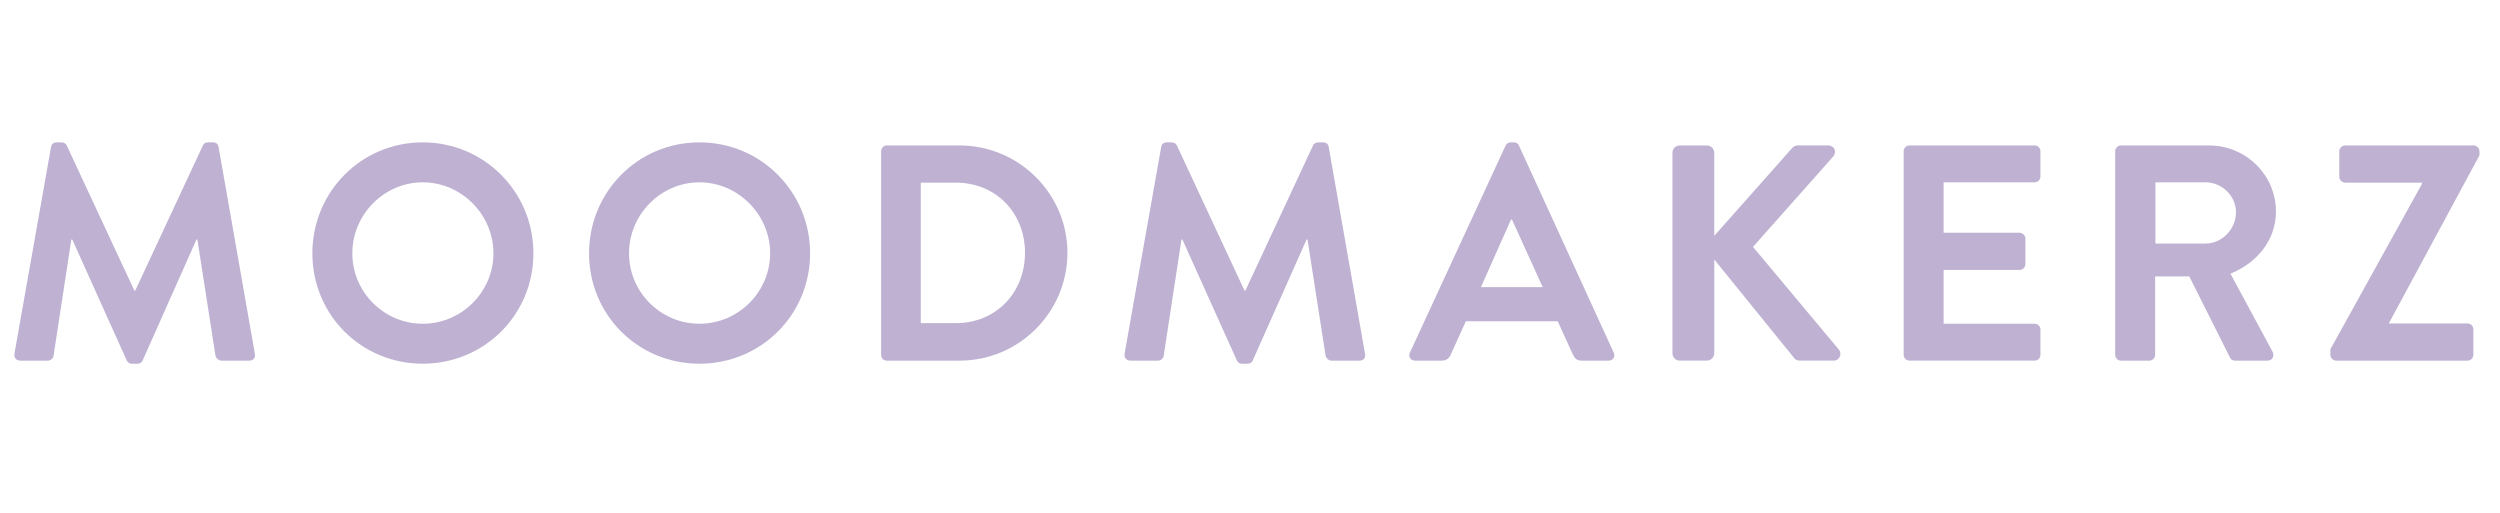 <?xml version="1.0" encoding="utf-8"?>
<!-- Generator: Adobe Illustrator 27.3.1, SVG Export Plug-In . SVG Version: 6.00 Build 0)  -->
<svg version="1.1" id="Calque_1" xmlns="http://www.w3.org/2000/svg" xmlns:xlink="http://www.w3.org/1999/xlink" x="0px" y="0px"
	 viewBox="0 0 2436 500" style="enable-background:new 0 0 2436 500;" xml:space="preserve">
<style type="text/css">
	.st0{fill:#BEB1D2;}
</style>
<g>
	<path class="st0" d="M49.74,143.21c0.3-2.4,2.1-4.49,5.39-4.49h4.79c2.4,0,4.19,1.2,5.09,3l65.9,141.39c0.6,0,0.6,0,0.9,0
		l65.9-141.39c0.9-1.8,2.4-3,5.09-3h4.79c3.3,0,5.09,2.1,5.39,4.49l35.35,201.31c0.9,4.19-1.5,6.89-5.39,6.89H215.7
		c-2.7,0-5.09-2.4-5.69-4.49l-17.67-113.53c-0.3,0-0.9,0-0.9,0l-52.42,117.73c-0.6,1.8-2.4,3.3-5.09,3.3h-5.39
		c-2.7,0-4.19-1.5-5.09-3.3L70.41,233.38c0,0-0.6,0-0.9,0L52.14,346.92c-0.3,2.1-2.7,4.49-5.39,4.49H19.78
		c-3.89,0-6.29-2.7-5.69-6.89L49.74,143.21z"/>
	<path class="st0" d="M411.91,138.72c59.91,0,107.84,48.23,107.84,108.14S471.82,354.4,411.91,354.4s-107.54-47.63-107.54-107.54
		S352,138.72,411.91,138.72z M411.91,315.46c37.74,0,68.9-30.85,68.9-68.6c0-37.74-31.15-69.2-68.9-69.2s-68.6,31.45-68.6,69.2
		C343.31,284.61,374.17,315.46,411.91,315.46z"/>
	<path class="st0" d="M681.52,138.72c59.91,0,107.84,48.23,107.84,108.14S741.43,354.4,681.52,354.4
		c-59.91,0-107.54-47.63-107.54-107.54S621.61,138.72,681.52,138.72z M681.52,315.46c37.74,0,68.9-30.85,68.9-68.6
		c0-37.74-31.15-69.2-68.9-69.2c-37.74,0-68.6,31.45-68.6,69.2C612.92,284.61,643.77,315.46,681.52,315.46z"/>
	<path class="st0" d="M858.56,147.41c0-3,2.4-5.69,5.39-5.69h71c57.82,0,105.15,47.03,105.15,104.55
		c0,58.11-47.33,105.15-105.15,105.15h-71c-2.99,0-5.39-2.7-5.39-5.69V147.41z M931.35,314.86c38.94,0,67.4-29.36,67.4-68.6
		c0-38.94-28.46-68.3-67.4-68.3H897.2v136.9H931.35z"/>
	<path class="st0" d="M1131.46,143.21c0.3-2.4,2.1-4.49,5.39-4.49h4.79c2.4,0,4.19,1.2,5.09,3l65.9,141.39c0.6,0,0.6,0,0.9,0
		l65.9-141.39c0.9-1.8,2.4-3,5.09-3h4.79c3.29,0,5.09,2.1,5.39,4.49l35.35,201.31c0.9,4.19-1.5,6.89-5.39,6.89h-27.26
		c-2.7,0-5.09-2.4-5.69-4.49l-17.67-113.53c-0.3,0-0.9,0-0.9,0l-52.42,117.73c-0.6,1.8-2.4,3.3-5.09,3.3h-5.39
		c-2.7,0-4.19-1.5-5.09-3.3l-53.02-117.73c0,0-0.6,0-0.9,0l-17.37,113.53c-0.3,2.1-2.7,4.49-5.39,4.49h-26.96
		c-3.89,0-6.29-2.7-5.69-6.89L1131.46,143.21z"/>
	<path class="st0" d="M1373.81,343.62l93.16-201.6c0.9-1.8,2.4-3.3,5.09-3.3h3c2.99,0,4.19,1.5,5.09,3.3l92.26,201.6
		c1.8,3.89-0.6,7.79-5.09,7.79h-26.06c-4.49,0-6.59-1.8-8.69-5.99l-14.68-32.35h-89.57l-14.68,32.35c-1.2,3-3.89,5.99-8.69,5.99
		h-26.06C1374.41,351.41,1372.01,347.51,1373.81,343.62z M1503.22,279.81l-29.96-65.9h-0.9l-29.36,65.9H1503.22z"/>
	<path class="st0" d="M1629.64,148.91c0-3.89,2.99-7.19,7.19-7.19h26.36c3.89,0,7.19,3.3,7.19,7.19v80.88l75.49-85.08
		c1.2-1.5,3-3,5.69-3h29.96c5.69,0,8.69,6.29,4.79,10.78l-78.19,88.07L1792,340.92c3,3.89,0.6,10.48-5.39,10.48h-32.65
		c-3,0-4.79-1.2-5.39-2.1l-78.19-96.46v91.37c0,3.89-3.3,7.19-7.19,7.19h-26.36c-4.19,0-7.19-3.3-7.19-7.19V148.91z"/>
	<path class="st0" d="M1854.92,147.41c0-3,2.4-5.69,5.69-5.69h121.92c3.3,0,5.69,2.7,5.69,5.69v24.56c0,3-2.4,5.69-5.69,5.69h-88.67
		v49.13h73.99c3,0,5.69,2.7,5.69,5.69v24.86c0,3.3-2.7,5.69-5.69,5.69h-73.99v52.42h88.67c3.3,0,5.69,2.7,5.69,5.69v24.56
		c0,3-2.4,5.69-5.69,5.69h-121.92c-3.29,0-5.69-2.7-5.69-5.69V147.41z"/>
	<path class="st0" d="M2061.02,147.41c0-3,2.4-5.69,5.69-5.69h85.68c35.95,0,65.3,28.76,65.3,64.41c0,27.56-18.27,50.03-44.33,60.51
		l41.04,76.09c2.1,3.89,0,8.69-5.09,8.69h-31.45c-2.7,0-4.19-1.5-4.79-2.7l-39.84-79.38h-33.25v76.39c0,3-2.7,5.69-5.69,5.69h-27.56
		c-3.29,0-5.69-2.7-5.69-5.69V147.41z M2149.09,237.28c15.88,0,29.66-13.78,29.66-30.56c0-15.88-13.78-29.06-29.66-29.06h-48.83
		v59.61H2149.09z"/>
	<path class="st0" d="M2270.71,340.33l89.27-161.16v-1.2h-74.89c-3,0-5.69-2.7-5.69-5.69v-24.86c0-3,2.7-5.69,5.69-5.69h125.22
		c2.99,0,5.69,2.7,5.69,5.69v3.89l-88.07,163.26v0.6h76.39c3.3,0,5.69,2.7,5.69,5.69v24.86c0,3-2.4,5.69-5.69,5.69H2276.4
		c-2.99,0-5.69-2.7-5.69-5.69V340.33z"/>
</g>
</svg>
